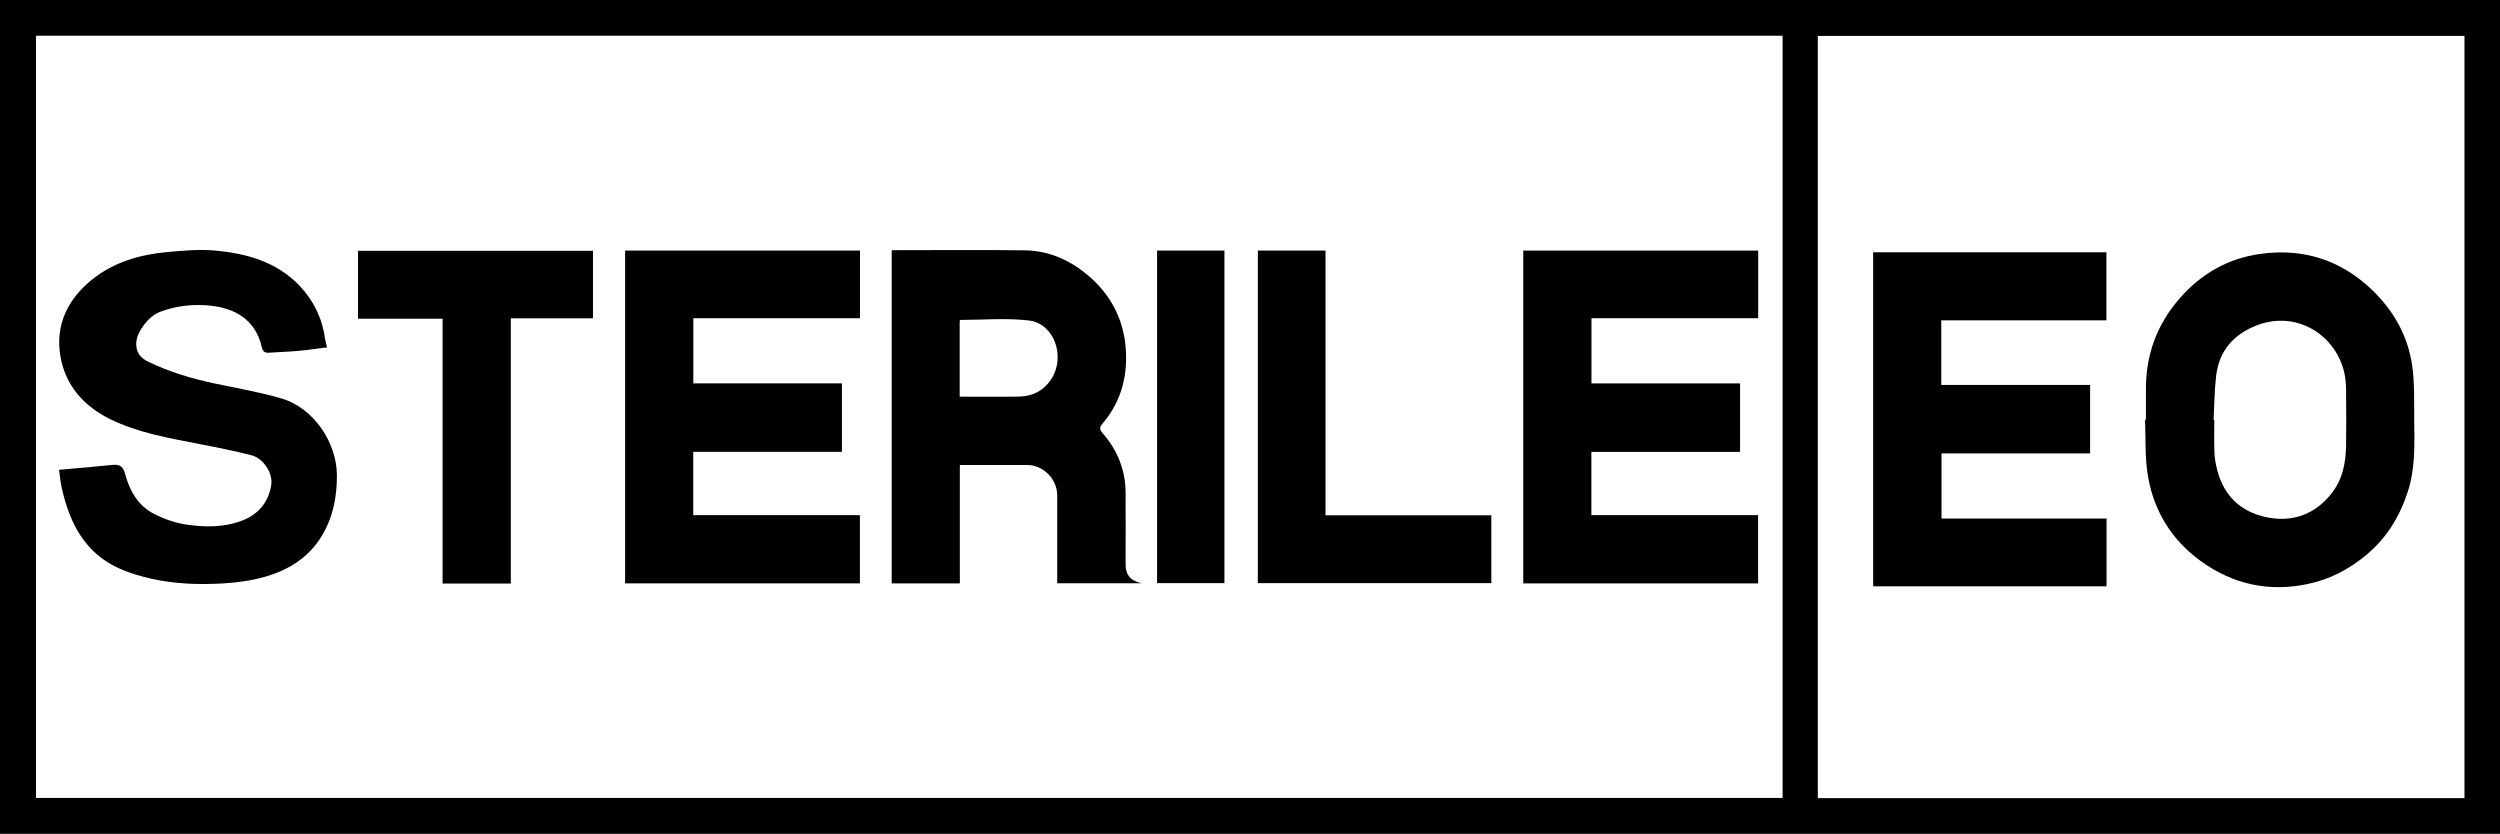 <?xml version="1.0" encoding="UTF-8"?>
<svg id="Lager_1" data-name="Lager 1" xmlns="http://www.w3.org/2000/svg" viewBox="0 0 310.39 103.52">
  <path d="M0,103.52V0h310.39v103.52H0ZM4.47,4.44v94.63h216.85V4.44H4.47ZM305.98,4.46h-80.29v94.63h80.29V4.46Z"/>
  <path d="M119.18,72.43h-8.47V31.06h1.05c5.15,0,10.3-.05,15.45.02,3.09.04,5.77,1.27,8.08,3.29,2.5,2.18,4.02,4.97,4.41,8.21.43,3.63-.33,7.07-2.77,9.96-.4.48-.48.73-.03,1.24,1.84,2.11,2.84,4.58,2.85,7.4.02,2.96,0,5.92,0,8.88,0,1.31.6,2.06,2.01,2.36h-10.5v-1.04c0-3.3,0-6.6,0-9.89,0-2-1.73-3.76-3.71-3.76-2.76,0-5.51,0-8.38,0v14.7ZM119.15,49.25c2.53,0,4.95.03,7.36-.01,1.72-.03,3.13-.77,4.06-2.24,1.69-2.68.4-6.82-2.84-7.21-2.79-.33-5.66-.07-8.54-.07,0,.05-.04.18-.04.31,0,3.02,0,6.05,0,9.22Z"/>
  <path d="M77.61,31.11h29.16v8.4h-20.69v8.09h18.45v8.5h-18.46v7.86h20.69v8.47h-29.15V31.11Z"/>
  <path d="M189.12,31.11h29.17v8.4h-20.7v8.09h18.45v8.5h-18.46v7.86h20.7v8.47h-29.16V31.11Z"/>
  <path d="M7.3,58.33c2.25-.2,4.46-.38,6.67-.61.87-.09,1.31.17,1.55,1.07.55,2.1,1.59,3.97,3.57,4.99,1.29.67,2.74,1.17,4.18,1.37,2.32.33,4.7.33,6.93-.57,1.94-.79,3.16-2.29,3.48-4.38.22-1.44-.97-3.29-2.44-3.67-2.16-.56-4.36-.99-6.55-1.42-3.75-.72-7.53-1.37-10.99-3.06-3.29-1.61-5.6-4.2-6.21-7.88-.63-3.84.92-7,3.88-9.41,2.75-2.24,6.05-3.17,9.52-3.48,1.9-.17,3.83-.34,5.71-.18,3.98.35,7.77,1.38,10.64,4.43,1.73,1.84,2.8,4.06,3.13,6.6.04.29.13.57.24,1-1.24.15-2.44.33-3.63.44-1.2.11-2.4.13-3.59.22-.55.04-.78-.2-.89-.69-.78-3.53-3.51-4.85-6.36-5.15-2.12-.22-4.24,0-6.28.77-1.4.53-2.85,2.42-2.94,3.8-.07,1.18.49,1.91,1.46,2.38,2.65,1.28,5.45,2.12,8.32,2.72,2.73.57,5.49,1.06,8.18,1.83,4.08,1.16,6.92,5.51,6.95,9.53.01,2.7-.47,5.2-1.85,7.51-1.62,2.71-4.13,4.28-7.07,5.12-1.7.48-3.5.73-5.27.83-2.93.16-5.87.07-8.76-.57-2.87-.64-5.61-1.62-7.66-3.83-1.96-2.11-2.95-4.73-3.56-7.5-.15-.68-.21-1.37-.33-2.21Z"/>
  <path d="M63.42,72.45h-8.47v-32.88h-10.5v-8.43h29.17v8.38h-10.2v32.93Z"/>
  <path d="M156.17,72.4V31.11h8.4v32.87h20.59v8.42h-28.99Z"/>
  <path d="M143.66,31.11h8.36v41.29h-8.36V31.11Z"/>
  <path d="M261.5,39.77h-20.48v8.02h18.48v8.5h-18.45v8.09h20.49v8.42h-28.98V31.32h28.96v8.46Z"/>
  <path d="M266.43,52.1c0-1.35-.01-2.69,0-4.04.05-4.16,1.4-7.8,4.15-10.97,2.69-3.11,6.07-5.02,10.07-5.57,5.25-.72,9.92.71,13.83,4.45,2.73,2.61,4.48,5.75,5.01,9.45.32,2.24.22,4.54.25,6.82.04,2.96.14,5.94-.8,8.81-1.01,3.11-2.64,5.78-5.21,7.9-2.14,1.76-4.48,2.98-7.18,3.55-4.88,1.04-9.34.04-13.34-2.86-3.59-2.6-5.79-6.2-6.53-10.53-.39-2.29-.26-4.67-.36-7.01.03,0,.07,0,.1,0ZM274.82,52.15s.06,0,.1,0c0,1.38-.04,2.76.02,4.14.03.71.18,1.44.36,2.13.9,3.46,3.31,5.4,6.69,5.9,2.86.42,5.39-.53,7.32-2.85,1.52-1.82,1.94-3.93,1.97-6.18.03-2.29.03-4.58,0-6.86-.01-.79-.07-1.61-.27-2.37-1.2-4.63-5.95-7.48-10.72-5.7-2.91,1.09-4.77,3.14-5.14,6.29-.22,1.82-.22,3.67-.32,5.5Z"/>
</svg>